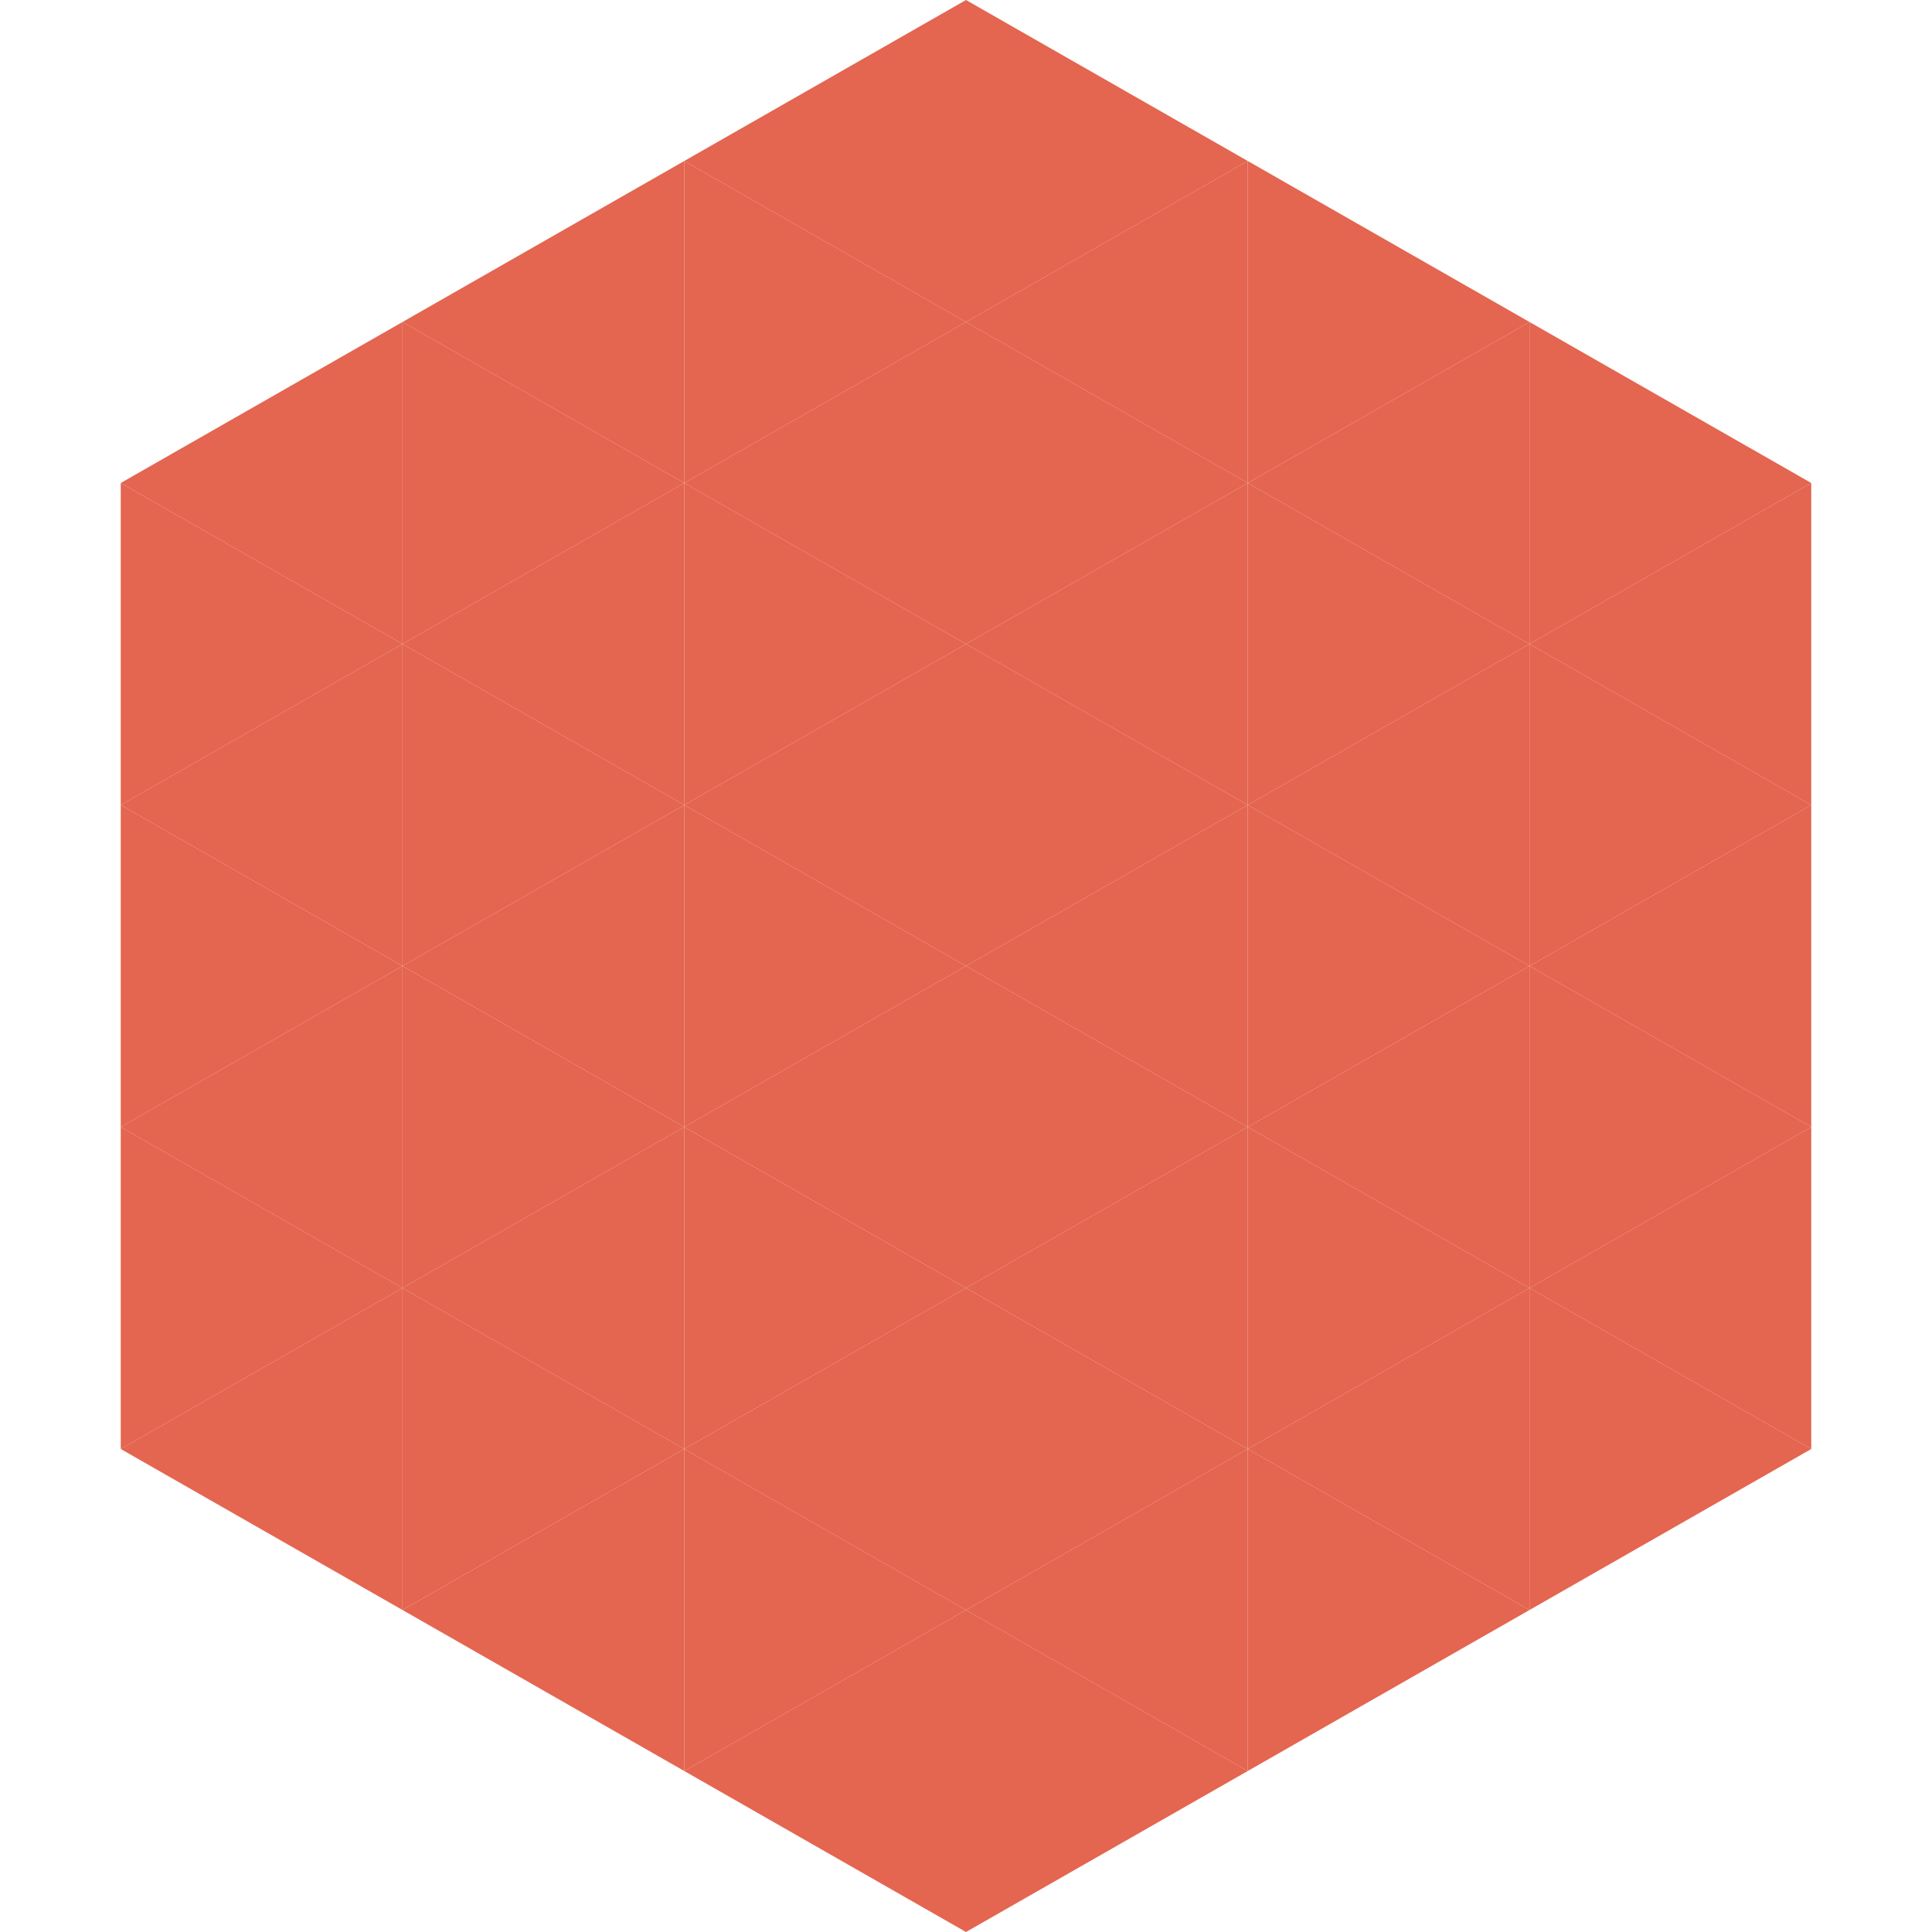 <?xml version="1.0"?>
<!-- Generated by SVGo -->
<svg width="240" height="240"
     xmlns="http://www.w3.org/2000/svg"
     xmlns:xlink="http://www.w3.org/1999/xlink">
<polygon points="50,40 15,60 50,80" style="fill:rgb(228,101,80)" />
<polygon points="190,40 225,60 190,80" style="fill:rgb(228,101,80)" />
<polygon points="15,60 50,80 15,100" style="fill:rgb(228,101,80)" />
<polygon points="225,60 190,80 225,100" style="fill:rgb(228,101,80)" />
<polygon points="50,80 15,100 50,120" style="fill:rgb(228,101,80)" />
<polygon points="190,80 225,100 190,120" style="fill:rgb(228,101,80)" />
<polygon points="15,100 50,120 15,140" style="fill:rgb(228,101,80)" />
<polygon points="225,100 190,120 225,140" style="fill:rgb(228,101,80)" />
<polygon points="50,120 15,140 50,160" style="fill:rgb(228,101,80)" />
<polygon points="190,120 225,140 190,160" style="fill:rgb(228,101,80)" />
<polygon points="15,140 50,160 15,180" style="fill:rgb(228,101,80)" />
<polygon points="225,140 190,160 225,180" style="fill:rgb(228,101,80)" />
<polygon points="50,160 15,180 50,200" style="fill:rgb(228,101,80)" />
<polygon points="190,160 225,180 190,200" style="fill:rgb(228,101,80)" />
<polygon points="15,180 50,200 15,220" style="fill:rgb(255,255,255); fill-opacity:0" />
<polygon points="225,180 190,200 225,220" style="fill:rgb(255,255,255); fill-opacity:0" />
<polygon points="50,0 85,20 50,40" style="fill:rgb(255,255,255); fill-opacity:0" />
<polygon points="190,0 155,20 190,40" style="fill:rgb(255,255,255); fill-opacity:0" />
<polygon points="85,20 50,40 85,60" style="fill:rgb(228,101,80)" />
<polygon points="155,20 190,40 155,60" style="fill:rgb(228,101,80)" />
<polygon points="50,40 85,60 50,80" style="fill:rgb(228,101,80)" />
<polygon points="190,40 155,60 190,80" style="fill:rgb(228,101,80)" />
<polygon points="85,60 50,80 85,100" style="fill:rgb(228,101,80)" />
<polygon points="155,60 190,80 155,100" style="fill:rgb(228,101,80)" />
<polygon points="50,80 85,100 50,120" style="fill:rgb(228,101,80)" />
<polygon points="190,80 155,100 190,120" style="fill:rgb(228,101,80)" />
<polygon points="85,100 50,120 85,140" style="fill:rgb(228,101,80)" />
<polygon points="155,100 190,120 155,140" style="fill:rgb(228,101,80)" />
<polygon points="50,120 85,140 50,160" style="fill:rgb(228,101,80)" />
<polygon points="190,120 155,140 190,160" style="fill:rgb(228,101,80)" />
<polygon points="85,140 50,160 85,180" style="fill:rgb(228,101,80)" />
<polygon points="155,140 190,160 155,180" style="fill:rgb(228,101,80)" />
<polygon points="50,160 85,180 50,200" style="fill:rgb(228,101,80)" />
<polygon points="190,160 155,180 190,200" style="fill:rgb(228,101,80)" />
<polygon points="85,180 50,200 85,220" style="fill:rgb(228,101,80)" />
<polygon points="155,180 190,200 155,220" style="fill:rgb(228,101,80)" />
<polygon points="120,0 85,20 120,40" style="fill:rgb(228,101,80)" />
<polygon points="120,0 155,20 120,40" style="fill:rgb(228,101,80)" />
<polygon points="85,20 120,40 85,60" style="fill:rgb(228,101,80)" />
<polygon points="155,20 120,40 155,60" style="fill:rgb(228,101,80)" />
<polygon points="120,40 85,60 120,80" style="fill:rgb(228,101,80)" />
<polygon points="120,40 155,60 120,80" style="fill:rgb(228,101,80)" />
<polygon points="85,60 120,80 85,100" style="fill:rgb(228,101,80)" />
<polygon points="155,60 120,80 155,100" style="fill:rgb(228,101,80)" />
<polygon points="120,80 85,100 120,120" style="fill:rgb(228,101,80)" />
<polygon points="120,80 155,100 120,120" style="fill:rgb(228,101,80)" />
<polygon points="85,100 120,120 85,140" style="fill:rgb(228,101,80)" />
<polygon points="155,100 120,120 155,140" style="fill:rgb(228,101,80)" />
<polygon points="120,120 85,140 120,160" style="fill:rgb(228,101,80)" />
<polygon points="120,120 155,140 120,160" style="fill:rgb(228,101,80)" />
<polygon points="85,140 120,160 85,180" style="fill:rgb(228,101,80)" />
<polygon points="155,140 120,160 155,180" style="fill:rgb(228,101,80)" />
<polygon points="120,160 85,180 120,200" style="fill:rgb(228,101,80)" />
<polygon points="120,160 155,180 120,200" style="fill:rgb(228,101,80)" />
<polygon points="85,180 120,200 85,220" style="fill:rgb(228,101,80)" />
<polygon points="155,180 120,200 155,220" style="fill:rgb(228,101,80)" />
<polygon points="120,200 85,220 120,240" style="fill:rgb(228,101,80)" />
<polygon points="120,200 155,220 120,240" style="fill:rgb(228,101,80)" />
<polygon points="85,220 120,240 85,260" style="fill:rgb(255,255,255); fill-opacity:0" />
<polygon points="155,220 120,240 155,260" style="fill:rgb(255,255,255); fill-opacity:0" />
</svg>
